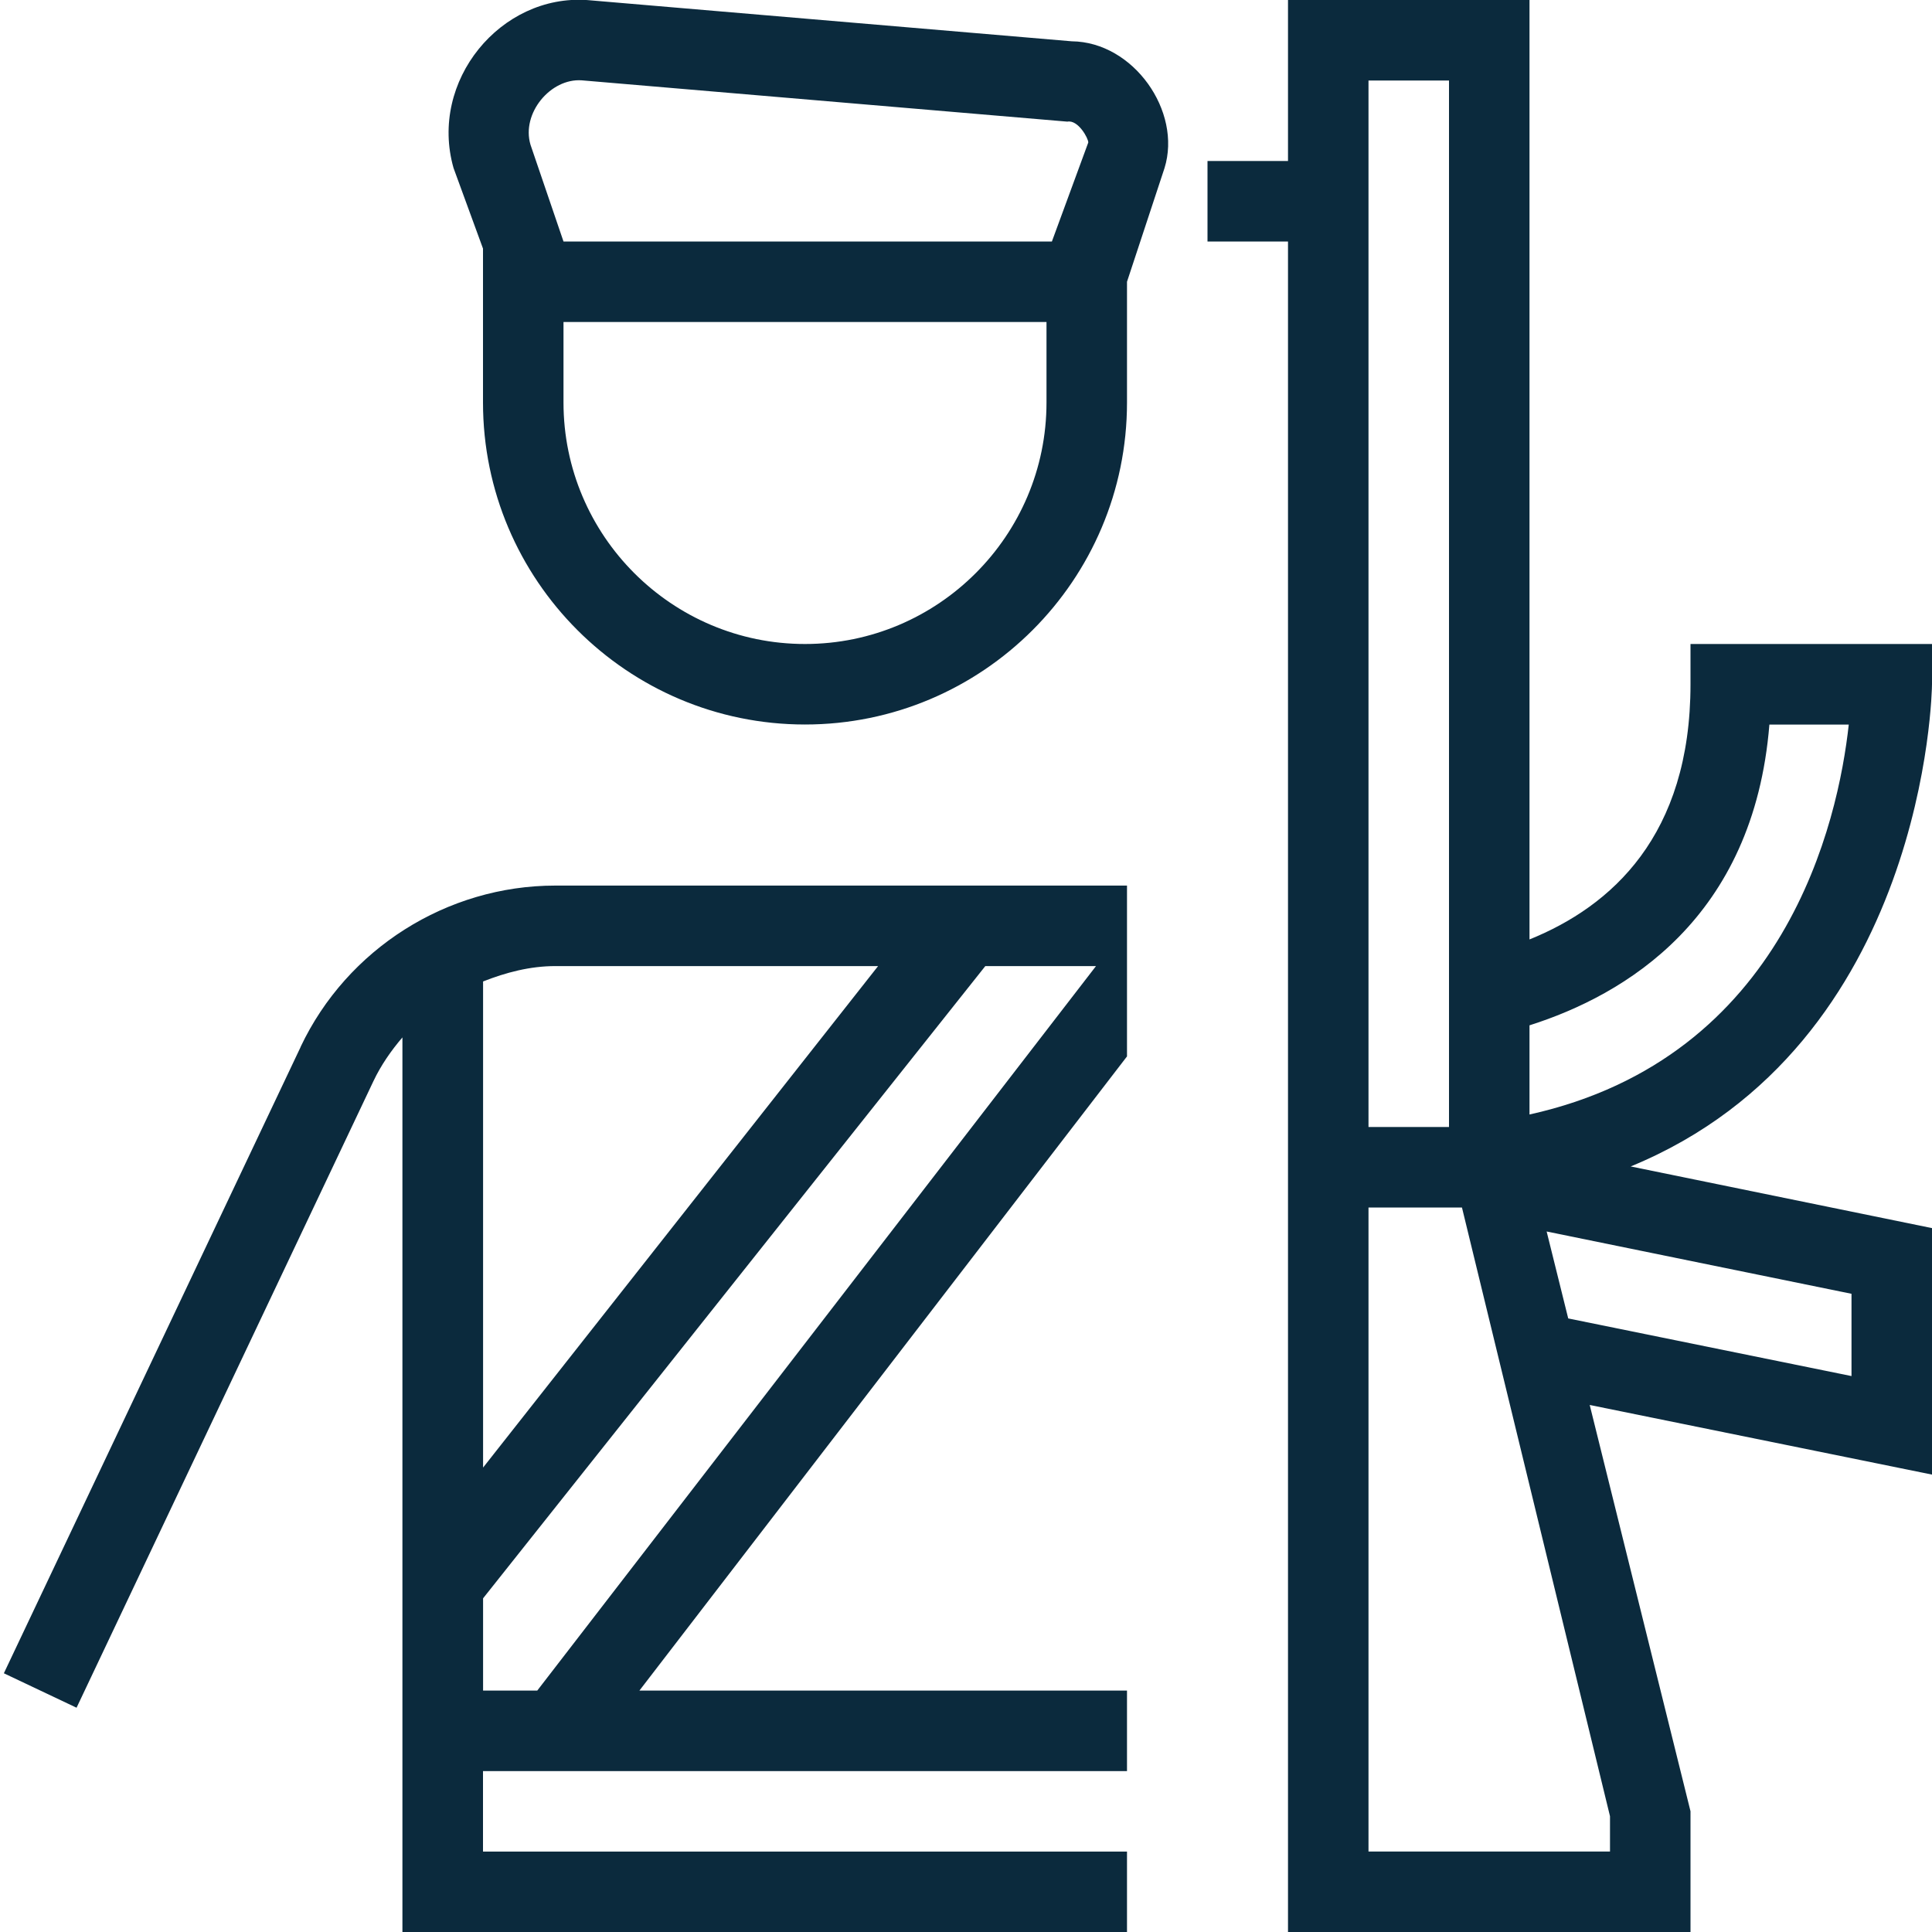 <?xml version="1.0" encoding="UTF-8"?>
<svg xmlns="http://www.w3.org/2000/svg" id="Layer_1" data-name="Layer 1" viewBox="0 0 24 24">
  <path fill="#0B2A3D" d="M24,8.5v-.5h-3v.5c0,1.882-.983,2.759-2,3.17V0h-3V2h-1v1h1V24h5v-1.5l-1.252-5.047,4.252,.865v-3.062l-3.743-.766c3.68-1.513,3.743-5.936,3.743-5.99ZM17,1h1V14h-1V1Zm3,21.562v.438h-3V15h1.161l1.839,7.562Zm3-6.489v1.021l-3.519-.716-.268-1.08,3.787,.774Zm-4-2.228v-1.108c1.187-.377,2.785-1.327,2.98-3.736h.986c-.131,1.195-.778,4.137-3.967,4.844Zm-15.264-.842L.048,20.786l.903,.428,3.688-7.784c.095-.2,.22-.379,.36-.543v11.114H14v-1H6v-1H14v-1H7.943l6.057-7.878v-2.122H6.898c-1.346,0-2.587,.786-3.163,2.002Zm9.879-1.002l-6.941,9h-.673v-1.146l6.239-7.854h1.375Zm-7.614,6.231v-6.04c.285-.112,.583-.191,.898-.191h4.009l-4.908,6.231ZM13.313,.513L7.297,.001c-1.078-.076-1.971,1.005-1.663,2.086l.366,1.001v1.912c0,2.206,1.794,4,4,4s4-1.794,4-4v-1.5l.466-1.412c.219-.705-.385-1.567-1.152-1.575Zm-.313,4.487c0,1.654-1.346,3-3,3s-3-1.346-3-3v-1h6v1Zm.066-2H7l-.41-1.202c-.116-.39,.249-.828,.637-.8l6.032,.513c.135-.026,.262,.21,.26,.259l-.452,1.23Z"/>
</svg>
